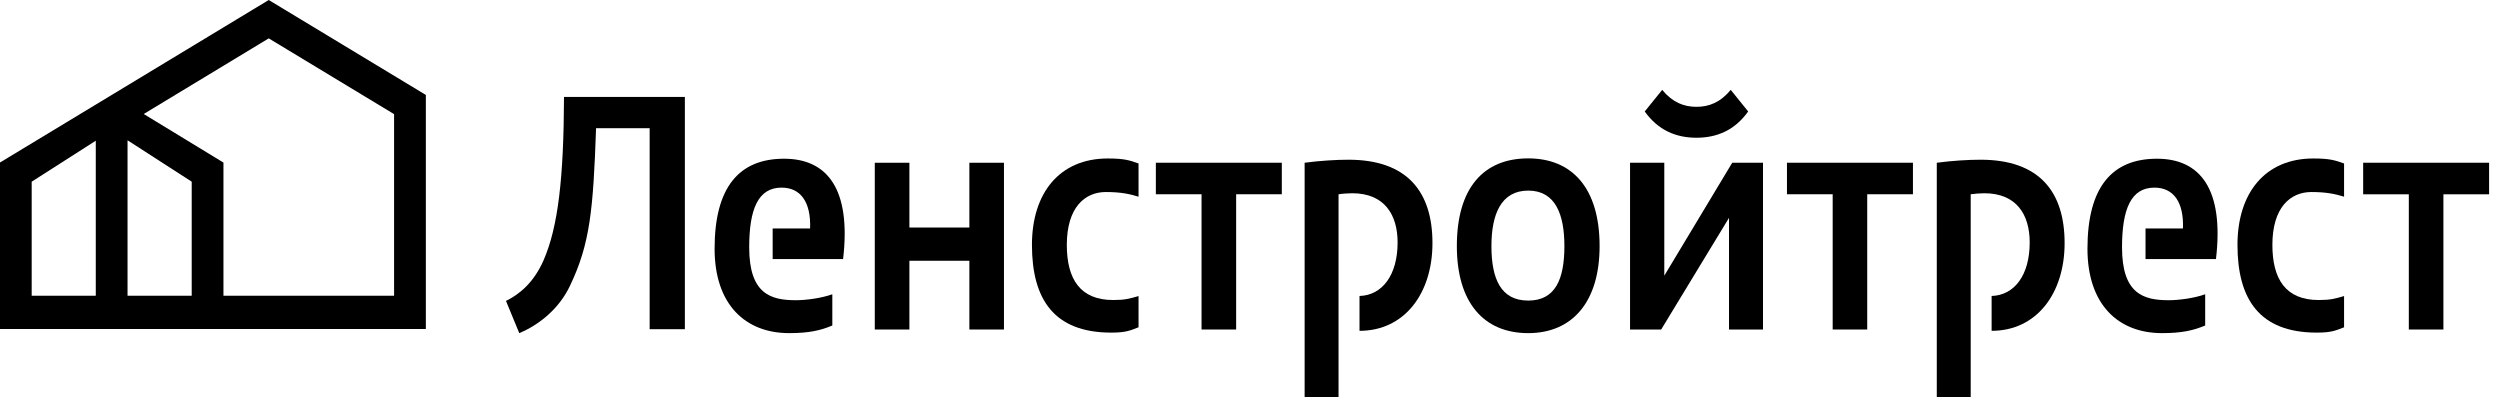 <?xml version="1.0" encoding="UTF-8"?> <svg xmlns="http://www.w3.org/2000/svg" width="199" height="32" viewBox="0 0 199 32" fill="none"><path d="M107.335 12.713C106.373 12.713 105.061 12.792 103.848 12.954V31.599H106.548V15.464C106.853 15.412 107.385 15.383 107.64 15.383C110.214 15.383 111.249 17.105 111.249 19.298C111.249 21.891 110.037 23.505 108.217 23.559V26.334C111.804 26.334 114.024 23.347 114.024 19.351C114.024 15.28 112.029 12.713 107.335 12.713Z" fill="black"></path><path d="M92.006 15.463H95.643V26.229H98.397V15.463H102.032V12.953H92.006V15.463Z" fill="black"></path><path d="M82.143 19.492C82.143 23.805 83.885 26.476 88.456 26.476C89.617 26.476 89.946 26.315 90.628 26.052V23.567C89.895 23.778 89.543 23.882 88.609 23.882C85.982 23.882 84.919 22.217 84.919 19.492C84.919 16.53 86.336 15.285 88.028 15.285C89.214 15.285 89.946 15.445 90.628 15.657V13.012C89.895 12.75 89.465 12.615 88.179 12.615C84.34 12.615 82.143 15.364 82.143 19.492Z" fill="black"></path><path d="M77.162 18.111H72.388V12.955H69.633V26.229H72.388V20.756H77.162V26.229H79.915V12.955H77.162V18.111Z" fill="black"></path><path d="M62.413 12.634C58.851 12.634 56.882 14.878 56.882 19.799C56.882 24.245 59.334 26.517 62.817 26.517C64.382 26.517 65.319 26.305 66.253 25.91V23.424C65.369 23.739 64.156 23.897 63.346 23.897C61.352 23.897 59.636 23.397 59.636 19.695C59.636 16.654 60.342 14.935 62.212 14.935C63.726 14.935 64.559 16.073 64.485 18.188H61.504V20.621H67.11C67.766 15.039 65.846 12.634 62.413 12.634Z" fill="black"></path><path d="M43.253 20.753C42.499 22.447 41.41 23.396 40.276 23.954L41.334 26.517C42.925 25.855 44.518 24.562 45.375 22.738C46.969 19.407 47.22 16.708 47.447 10.205H51.712V26.204H54.515V7.717H44.895C44.871 14.114 44.441 18.056 43.253 20.753Z" fill="black"></path><path d="M171.693 12.634C168.13 12.634 166.162 14.878 166.162 19.799C166.162 24.245 168.612 26.517 172.098 26.517C173.661 26.517 174.595 26.305 175.532 25.91V23.424C174.648 23.739 173.438 23.897 172.626 23.897C170.631 23.897 168.913 23.397 168.913 19.695C168.913 16.654 169.62 14.935 171.49 14.935C173.005 14.935 173.84 16.073 173.764 18.188H170.784V20.621H176.391C177.048 15.039 175.127 12.634 171.693 12.634Z" fill="black"></path><path d="M178.103 19.492C178.103 23.805 179.844 26.476 184.414 26.476C185.577 26.476 185.907 26.315 186.588 26.052V23.567C185.855 23.778 185.501 23.882 184.567 23.882C181.941 23.882 180.882 22.217 180.882 19.492C180.882 16.53 182.295 15.285 183.989 15.285C185.174 15.285 185.907 15.445 186.588 15.657V13.012C185.855 12.75 185.425 12.615 184.139 12.615C180.299 12.615 178.103 15.364 178.103 19.492Z" fill="black"></path><path d="M121.648 12.607C118.087 12.607 115.965 14.962 115.965 19.588C115.965 24.06 118.087 26.517 121.648 26.517C125.132 26.517 127.328 24.06 127.328 19.588C127.328 14.962 125.132 12.607 121.648 12.607ZM121.648 23.926C119.474 23.926 118.718 22.21 118.718 19.588C118.718 17.078 119.474 15.172 121.648 15.172C123.818 15.172 124.526 17.078 124.526 19.588C124.526 22.21 123.818 23.926 121.648 23.926Z" fill="black"></path><path d="M198.132 12.953H188.108V15.466H191.742V26.229H194.495V15.466H198.132V12.953Z" fill="black"></path><path d="M157.652 12.713C156.691 12.713 155.382 12.792 154.168 12.954V31.599H156.868V15.464C157.228 15.414 157.59 15.386 157.953 15.383C160.531 15.383 161.564 17.105 161.564 19.298C161.564 21.891 160.355 23.505 158.533 23.559V26.334C162.122 26.334 164.343 23.347 164.343 19.351C164.343 15.28 162.348 12.713 157.652 12.713Z" fill="black"></path><path d="M142.242 15.463H145.881V26.229H148.631V15.463H152.27V12.953H142.242V15.463Z" fill="black"></path><path d="M33.898 26.188V7.558L21.392 0L0 12.935V26.188H33.898ZM15.26 23.542H10.152V11.167L15.26 14.461V23.542ZM2.522 23.542V14.463L7.624 11.201V23.542H2.522ZM31.369 23.542H17.787V12.941L11.44 9.074L21.392 3.054L31.369 9.085V23.542Z" fill="black"></path><path d="M132.478 21.944V12.953H129.752V26.229H132.229L137.629 17.34V26.229H140.335V12.953H137.886L132.478 21.944Z" fill="black"></path><path d="M137.767 7.154C136.932 8.162 136.026 8.503 135.038 8.503C134.05 8.503 133.144 8.162 132.31 7.154L130.921 8.874C131.982 10.357 133.394 10.964 135.038 10.964C136.682 10.964 138.094 10.357 139.154 8.874L137.767 7.154Z" fill="black"></path></svg> 